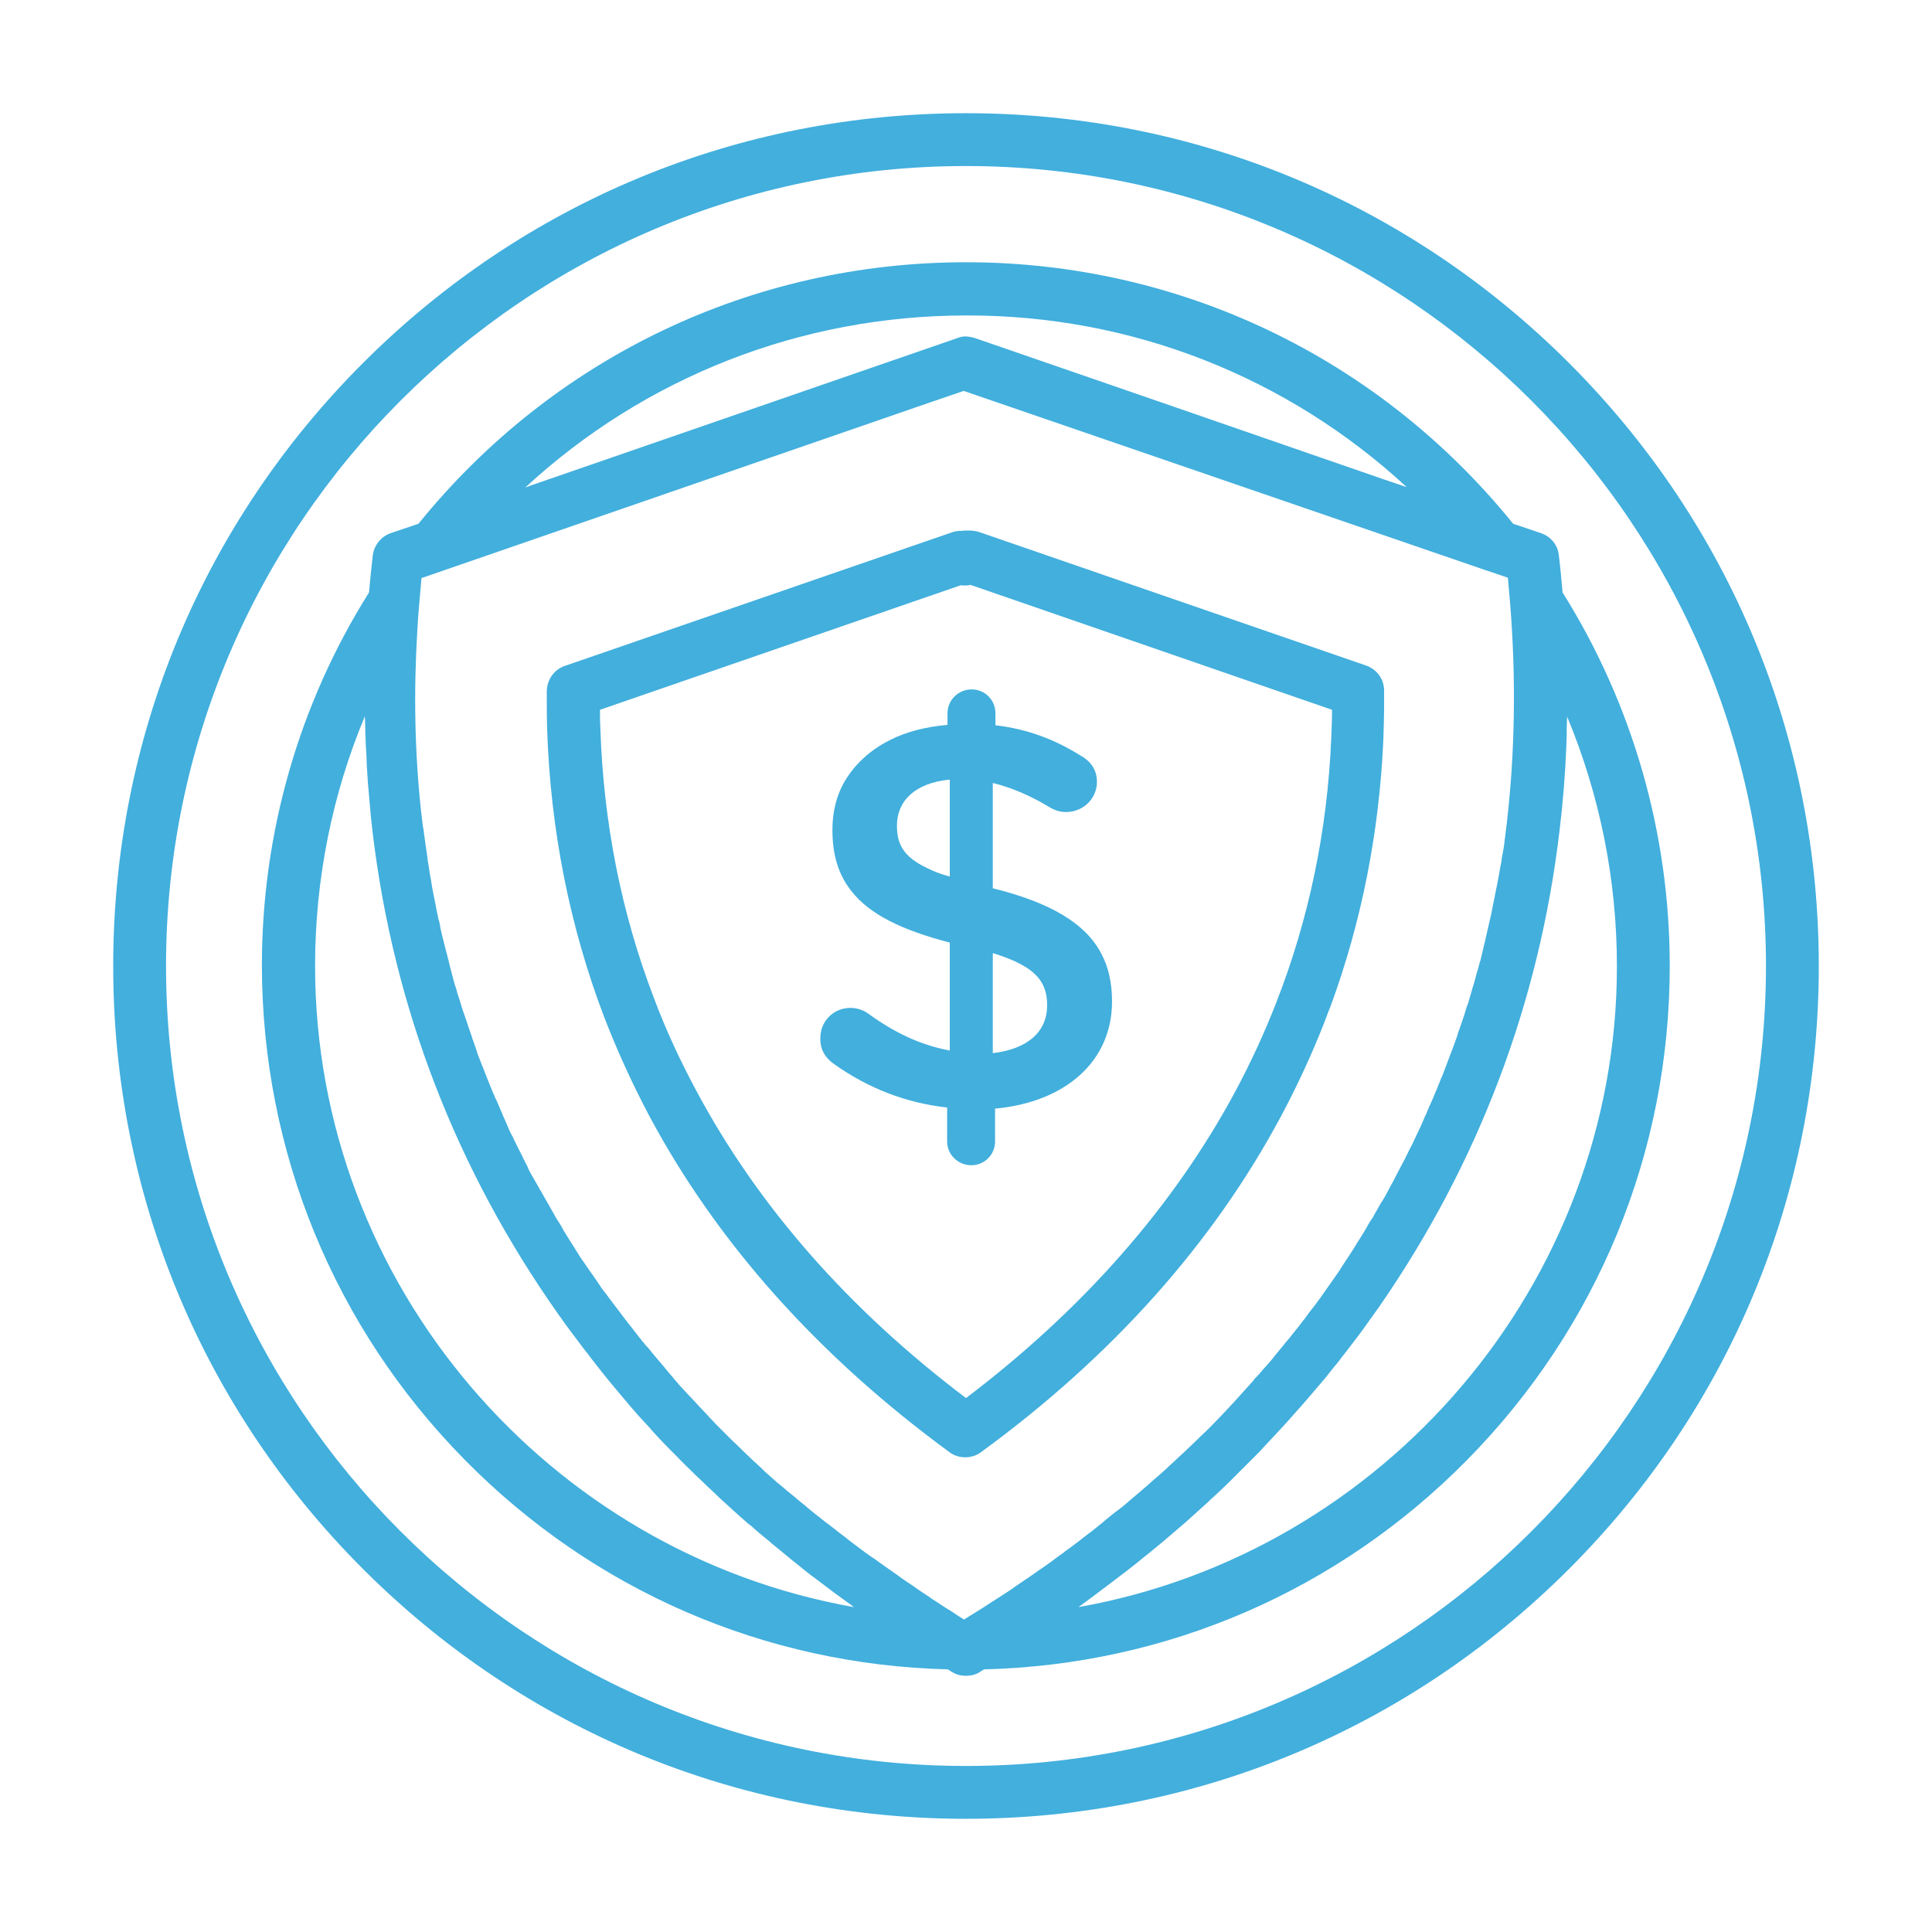 <?xml version="1.0" ?><svg id="Layer_1" style="enable-background:new 0 0 512 512;" version="1.1" viewBox="0 0 512 512" xml:space="preserve" xmlns="http://www.w3.org/2000/svg" xmlns:xlink="http://www.w3.org/1999/xlink"><style type="text/css">
	.st0{fill:#42AFDD;}
</style><g><path class="st0" d="M123.2,386.9c34.1,34.6,79.5,54.3,128,55.5c0.4,0.2,0.7,0.5,1.1,0.7c1.1,0.7,2.4,1,3.6,1c0,0,0.1,0,0.1,0   c1.3,0,2.6-0.3,3.7-1l0.1-0.1c0.3-0.2,0.7-0.4,1-0.6c48.5-1.2,93.9-20.9,128-55.5c34.6-35.1,53.7-81.6,53.7-130.9   c0-35.1-9.8-69.3-28.4-99c-0.3-3.4-0.6-6.7-1-9.9c-0.3-2.7-2.1-4.9-4.7-5.8l-7.4-2.5C365.4,94.8,312.7,69.5,256,69.5   c-56.7,0-109.4,25.2-145.1,69.3l-7.4,2.5c-2.5,0.9-4.3,3.1-4.7,5.8c-0.4,3.3-0.7,6.6-1,9.9c-18.6,29.6-28.4,63.8-28.4,98.9   C69.5,305.3,88.6,351.8,123.2,386.9z M83.5,256c0-22.9,4.5-45.4,13.2-66.2c0,1,0.1,2,0.1,3c0,1,0,2,0.1,3c0,1.4,0.1,2.8,0.2,4.2   c0,0.9,0.1,1.8,0.1,2.8c0.1,1.6,0.2,3.1,0.3,4.7c0.1,0.7,0.1,1.5,0.2,2.2c0.2,2.3,0.4,4.6,0.6,6.9c4.9,46.4,20.8,89.6,47.3,128.3   c1.5,2.2,3,4.3,4.5,6.4c0.5,0.7,1,1.3,1.5,2c1.1,1.5,2.2,2.9,3.3,4.4c0.6,0.7,1.2,1.5,1.7,2.2c1.1,1.4,2.2,2.8,3.3,4.2   c0.6,0.7,1.1,1.4,1.7,2.1c1.3,1.6,2.7,3.2,4.1,4.9c0.4,0.4,0.7,0.8,1,1.2c1.7,2,3.5,4,5.3,5.9c0.5,0.6,1,1.1,1.5,1.7   c1.3,1.4,2.6,2.8,4,4.2c0.7,0.7,1.4,1.4,2.1,2.1c1.2,1.3,2.5,2.5,3.7,3.7c0.7,0.7,1.4,1.4,2.2,2.1c1.3,1.3,2.7,2.6,4.1,3.9   c0.6,0.6,1.2,1.2,1.9,1.8c2,1.8,3.9,3.6,6,5.4c0.5,0.5,1,0.9,1.6,1.3c1.5,1.4,3.1,2.7,4.7,4c0.8,0.7,1.6,1.4,2.4,2   c1.3,1.1,2.7,2.2,4,3.3c0.9,0.7,1.8,1.4,2.6,2.1c1.4,1.1,2.8,2.2,4.2,3.2c0.8,0.6,1.7,1.3,2.5,1.9c1.8,1.4,3.7,2.7,5.6,4.1   c0.4,0.3,0.8,0.6,1.2,0.9C145.4,411.6,83.5,340.4,83.5,256z M393.1,150.9l1.5,0.5c0,0,0,0,0,0l5,1.7c0.2,2.2,0.4,4.5,0.6,6.8   c1.6,19.9,1.3,39.5-0.9,58.4c-0.2,1.3-0.3,2.7-0.5,4c0,0.3-0.1,0.5-0.1,0.8c-0.1,1.1-0.3,2.2-0.5,3.2c-0.1,0.4-0.1,0.7-0.2,1.1   c-0.1,1-0.3,2-0.5,2.9c-0.1,0.4-0.1,0.8-0.2,1.2c-0.2,0.9-0.3,1.8-0.5,2.7c-0.1,0.5-0.2,0.9-0.3,1.4c-0.2,0.9-0.3,1.7-0.5,2.6   c-0.1,0.5-0.2,0.9-0.3,1.4c-0.2,0.9-0.3,1.7-0.5,2.6c-0.1,0.4-0.2,0.9-0.3,1.3c-0.2,0.9-0.4,1.8-0.6,2.6c-0.1,0.4-0.2,0.9-0.3,1.3   c-0.2,0.9-0.4,1.7-0.6,2.6c-0.1,0.4-0.2,0.9-0.3,1.3c-0.2,0.8-0.4,1.7-0.6,2.5c-0.1,0.5-0.2,0.9-0.4,1.4c-0.2,0.8-0.4,1.7-0.7,2.5   c-0.1,0.5-0.3,1-0.4,1.5c-0.2,0.8-0.4,1.6-0.7,2.4c-0.1,0.5-0.3,1-0.4,1.4c-0.2,0.8-0.5,1.6-0.7,2.4c-0.1,0.5-0.3,1-0.5,1.4   c-0.2,0.8-0.5,1.6-0.7,2.3c-0.2,0.5-0.3,1-0.5,1.5c-0.3,0.8-0.5,1.5-0.8,2.3c-0.2,0.5-0.4,1-0.5,1.6c-0.3,0.7-0.5,1.4-0.8,2.2   c-0.2,0.5-0.4,1.1-0.6,1.6c-0.3,0.7-0.5,1.4-0.8,2.1c-0.2,0.5-0.4,1.1-0.6,1.6c-0.3,0.7-0.5,1.4-0.8,2.1c-0.2,0.6-0.4,1.1-0.7,1.7   c-0.3,0.7-0.5,1.3-0.8,2c-0.2,0.6-0.5,1.2-0.7,1.7c-0.3,0.6-0.5,1.3-0.8,1.9c-0.3,0.6-0.5,1.2-0.8,1.8c-0.3,0.6-0.5,1.2-0.8,1.9   c-0.3,0.6-0.6,1.2-0.8,1.8c-0.3,0.6-0.5,1.2-0.8,1.8c-0.3,0.6-0.6,1.3-0.9,1.9c-0.3,0.6-0.5,1.1-0.8,1.7c-0.3,0.7-0.6,1.3-1,2   c-0.3,0.5-0.5,1.1-0.8,1.6c-0.3,0.7-0.7,1.4-1,2c-0.3,0.5-0.5,1-0.8,1.5c-0.4,0.7-0.7,1.4-1.1,2.1c-0.2,0.5-0.5,0.9-0.7,1.4   c-0.4,0.7-0.8,1.4-1.2,2.2c-0.2,0.4-0.5,0.9-0.7,1.3c-0.4,0.7-0.8,1.5-1.3,2.2c-0.2,0.4-0.5,0.8-0.7,1.2c-0.4,0.8-0.9,1.5-1.3,2.3   c-0.2,0.4-0.4,0.8-0.7,1.1c-0.5,0.8-1,1.6-1.4,2.4c-0.2,0.3-0.4,0.7-0.6,1c-0.5,0.8-1,1.6-1.5,2.4c-0.2,0.3-0.4,0.6-0.6,1   c-0.5,0.8-1.1,1.7-1.6,2.5c-0.2,0.3-0.4,0.6-0.6,0.9c-0.6,0.9-1.1,1.7-1.7,2.6c-0.2,0.3-0.3,0.5-0.5,0.8c-0.6,0.9-1.2,1.7-1.8,2.6   c-0.2,0.2-0.3,0.5-0.5,0.7c-0.6,0.9-1.3,1.8-1.9,2.7c-0.1,0.2-0.3,0.4-0.4,0.6c-0.7,0.9-1.3,1.8-2,2.7c-0.1,0.2-0.3,0.4-0.4,0.5   c-0.7,0.9-1.4,1.8-2.1,2.8c-0.1,0.2-0.2,0.3-0.4,0.5c-0.7,0.9-1.4,1.9-2.2,2.8c-0.1,0.1-0.2,0.3-0.3,0.4c-0.7,0.9-1.5,1.9-2.3,2.8   c-0.1,0.1-0.2,0.2-0.3,0.4c-0.8,1-1.6,1.9-2.4,2.9c-0.1,0.1-0.2,0.2-0.2,0.3c-0.8,1-1.6,1.9-2.5,2.9c-0.1,0.1-0.1,0.2-0.2,0.2   c-0.8,1-1.7,2-2.6,2.9c-0.1,0.1-0.1,0.1-0.1,0.2c-0.9,1-1.8,2-2.6,2.9c0,0-0.1,0.1-0.1,0.1c-0.9,1-1.8,2-2.7,3c0,0-0.1,0.1-0.1,0.1   c-0.9,1-1.9,2-2.8,3c0,0,0,0,0,0c-1,1-1.9,2-2.9,3c0,0,0,0,0,0c-1,1-2,2-3,2.9c0,0,0,0,0,0c-1,1-2,2-3,2.9c0,0,0,0,0,0   c-1,1-2,1.9-3.1,2.9c0,0,0,0,0,0c-1,1-2.1,1.9-3.1,2.9c0,0,0,0,0,0c-1,0.9-2.1,1.9-3.2,2.8c0,0,0,0,0,0c-1,0.9-2.1,1.9-3.2,2.8   c0,0,0,0-0.1,0.1c-1.1,0.9-2.1,1.8-3.2,2.7c0,0-0.1,0.1-0.1,0.1c-1,0.9-2.1,1.8-3.2,2.6c-0.1,0-0.1,0.1-0.2,0.1   c-1.1,0.9-2.1,1.7-3.2,2.6c-0.1,0.1-0.1,0.1-0.2,0.2c-1,0.8-2.1,1.7-3.1,2.5c-0.1,0.1-0.2,0.2-0.3,0.2c-1,0.8-2.1,1.6-3.1,2.4   c-0.1,0.1-0.3,0.2-0.4,0.3c-1,0.8-2,1.5-3.1,2.3c-0.2,0.1-0.3,0.3-0.5,0.4c-1,0.7-2,1.4-3,2.2c-0.2,0.2-0.4,0.3-0.7,0.5   c-1,0.7-1.9,1.4-2.9,2c-0.3,0.2-0.5,0.4-0.8,0.6c-0.9,0.6-1.8,1.3-2.8,1.9c-0.3,0.2-0.6,0.4-1,0.7c-0.9,0.6-1.8,1.2-2.6,1.8   c-0.4,0.3-0.8,0.5-1.2,0.8c-0.8,0.5-1.7,1.1-2.5,1.6c-0.5,0.3-0.9,0.6-1.4,0.9c-0.8,0.5-1.5,1-2.3,1.5c-0.5,0.3-1.1,0.7-1.6,1   c-0.7,0.4-1.4,0.9-2.1,1.3c-0.5,0.3-0.9,0.6-1.4,0.9c-0.5-0.3-1.1-0.7-1.6-1c-0.6-0.4-1.2-0.8-1.8-1.2c-0.7-0.4-1.4-0.9-2.1-1.3   c-0.6-0.4-1.2-0.8-1.8-1.2c-0.7-0.4-1.4-0.9-2.1-1.4c-0.6-0.4-1.2-0.8-1.8-1.2c-0.7-0.5-1.4-0.9-2-1.4c-0.6-0.4-1.2-0.8-1.8-1.2   c-0.7-0.5-1.4-0.9-2-1.4c-0.6-0.4-1.1-0.8-1.7-1.2c-0.7-0.5-1.3-0.9-2-1.4c-0.6-0.4-1.1-0.8-1.7-1.2c-0.7-0.5-1.3-1-2-1.4   c-0.6-0.4-1.1-0.8-1.7-1.2c-0.7-0.5-1.3-1-2-1.5c-0.5-0.4-1.1-0.8-1.6-1.2c-0.7-0.5-1.3-1-1.9-1.5c-0.5-0.4-1.1-0.8-1.6-1.2   c-0.6-0.5-1.3-1-1.9-1.5c-0.5-0.4-1-0.8-1.6-1.2c-0.6-0.5-1.3-1-1.9-1.5c-0.5-0.4-1-0.8-1.5-1.2c-0.6-0.5-1.3-1-1.9-1.6   c-0.5-0.4-1-0.8-1.5-1.2c-0.6-0.5-1.3-1.1-1.9-1.6c-0.5-0.4-1-0.8-1.5-1.2c-0.6-0.5-1.2-1.1-1.9-1.6c-0.5-0.4-1-0.8-1.4-1.2   c-0.6-0.5-1.2-1.1-1.8-1.6c-0.5-0.4-0.9-0.8-1.4-1.3c-0.6-0.6-1.2-1.1-1.8-1.7c-0.5-0.4-0.9-0.8-1.4-1.3c-0.6-0.6-1.2-1.1-1.8-1.7   c-0.4-0.4-0.9-0.9-1.3-1.3c-0.6-0.6-1.2-1.1-1.8-1.7c-0.4-0.4-0.9-0.9-1.3-1.3c-0.6-0.6-1.2-1.2-1.7-1.7c-0.4-0.4-0.8-0.8-1.3-1.3   c-0.6-0.6-1.1-1.2-1.7-1.8c-0.4-0.4-0.8-0.9-1.2-1.3c-0.6-0.6-1.1-1.2-1.7-1.8c-0.4-0.4-0.8-0.9-1.2-1.3c-0.6-0.6-1.1-1.2-1.7-1.8   c-0.4-0.4-0.8-0.9-1.2-1.3c-0.6-0.6-1.1-1.2-1.6-1.8c-0.4-0.4-0.8-0.9-1.1-1.3c-0.5-0.6-1.1-1.2-1.6-1.9c-0.4-0.4-0.7-0.9-1.1-1.3   c-0.5-0.6-1.1-1.3-1.6-1.9c-0.4-0.4-0.7-0.9-1.1-1.3c-0.5-0.6-1-1.3-1.6-1.9c-0.4-0.4-0.7-0.9-1.1-1.3c-0.5-0.6-1-1.3-1.5-1.9   c-0.3-0.4-0.7-0.9-1-1.3c-0.5-0.6-1-1.3-1.5-1.9c-0.3-0.4-0.7-0.9-1-1.3c-0.5-0.7-1-1.3-1.5-2c-0.3-0.4-0.7-0.9-1-1.3   c-0.5-0.7-1-1.3-1.5-2c-0.3-0.4-0.6-0.9-1-1.3c-0.5-0.7-1-1.3-1.4-2c-0.3-0.4-0.6-0.9-0.9-1.3c-0.5-0.7-0.9-1.4-1.4-2   c-0.3-0.4-0.6-0.9-0.9-1.3c-0.5-0.7-0.9-1.4-1.4-2c-0.3-0.5-0.6-0.9-0.9-1.4c-0.4-0.7-0.9-1.4-1.3-2.1c-0.3-0.5-0.6-0.9-0.9-1.4   c-0.4-0.7-0.9-1.4-1.3-2.1c-0.3-0.5-0.6-0.9-0.8-1.4c-0.4-0.7-0.8-1.4-1.3-2.1c-0.3-0.5-0.6-0.9-0.8-1.4c-0.4-0.7-0.8-1.4-1.2-2.1   c-0.3-0.5-0.5-0.9-0.8-1.4c-0.4-0.7-0.8-1.4-1.2-2.1c-0.3-0.5-0.5-0.9-0.8-1.4c-0.4-0.7-0.8-1.4-1.2-2.1c-0.3-0.5-0.5-0.9-0.8-1.4   c-0.4-0.7-0.8-1.4-1.1-2.2c-0.2-0.5-0.5-0.9-0.7-1.4c-0.4-0.7-0.7-1.5-1.1-2.2c-0.2-0.5-0.5-0.9-0.7-1.4c-0.4-0.7-0.7-1.5-1.1-2.2   c-0.2-0.5-0.4-0.9-0.7-1.4c-0.4-0.7-0.7-1.5-1-2.2c-0.2-0.5-0.4-0.9-0.6-1.4c-0.3-0.7-0.7-1.5-1-2.3c-0.2-0.5-0.4-0.9-0.6-1.4   c-0.3-0.7-0.6-1.5-1-2.2c-0.2-0.5-0.4-1-0.6-1.4c-0.3-0.7-0.6-1.5-0.9-2.2c-0.2-0.5-0.4-1-0.6-1.5c-0.3-0.8-0.6-1.5-0.9-2.3   c-0.2-0.5-0.4-1-0.6-1.5c-0.3-0.8-0.6-1.5-0.9-2.3c-0.2-0.5-0.4-1-0.5-1.5c-0.3-0.8-0.5-1.5-0.8-2.3c-0.2-0.5-0.4-1-0.5-1.5   c-0.3-0.8-0.5-1.5-0.8-2.3c-0.2-0.5-0.3-1-0.5-1.5c-0.3-0.8-0.5-1.6-0.8-2.3c-0.2-0.5-0.3-1-0.5-1.5c-0.2-0.8-0.5-1.6-0.7-2.3   c-0.2-0.5-0.3-1-0.5-1.5c-0.2-0.8-0.4-1.6-0.7-2.3c-0.1-0.5-0.3-1-0.4-1.5c-0.2-0.8-0.4-1.6-0.6-2.3c-0.1-0.5-0.3-1-0.4-1.6   c-0.2-0.8-0.4-1.6-0.6-2.4c-0.1-0.5-0.3-1-0.4-1.5c-0.2-0.8-0.4-1.6-0.6-2.4c-0.1-0.5-0.3-1-0.4-1.6c-0.2-0.8-0.4-1.6-0.5-2.4   c-0.1-0.5-0.2-1.1-0.4-1.6c-0.2-0.8-0.3-1.6-0.5-2.4c-0.1-0.5-0.2-1-0.3-1.6c-0.2-0.8-0.3-1.6-0.5-2.5c-0.1-0.5-0.2-1-0.3-1.5   c-0.1-0.8-0.3-1.6-0.4-2.5c-0.1-0.5-0.2-1-0.3-1.6c-0.1-0.9-0.3-1.7-0.4-2.6c-0.1-0.5-0.2-1-0.2-1.5c-0.1-0.9-0.3-1.8-0.4-2.7   c-0.1-0.5-0.1-0.9-0.2-1.4c-0.1-1-0.3-1.9-0.4-2.9c0-0.4-0.1-0.8-0.2-1.2c-0.2-1.4-0.3-2.7-0.5-4.1c-1.7-15.7-2-31.8-1-48.1   c0.1-2.3,0.3-4.7,0.5-7c0,0,0,0,0,0c0,0,0,0,0,0c0.2-2.2,0.4-4.5,0.6-6.8l134.9-46.6l8.8-3L393.1,150.9z M285.8,425.9   c2.2-1.6,4.4-3.2,6.6-4.9c0.7-0.5,1.3-1,2-1.5c1.6-1.2,3.1-2.4,4.7-3.6c0.8-0.6,1.5-1.2,2.3-1.8c1.4-1.2,2.9-2.3,4.3-3.5   c0.7-0.6,1.5-1.2,2.2-1.8c1.6-1.4,3.2-2.7,4.8-4.1c0.5-0.4,0.9-0.8,1.4-1.2c2-1.8,4-3.6,6-5.4c0.5-0.5,1-1,1.5-1.4   c1.5-1.4,2.9-2.7,4.3-4.1c0.7-0.7,1.3-1.3,2-2c1.3-1.3,2.5-2.5,3.8-3.8c0.7-0.7,1.3-1.3,2-2c1.3-1.4,2.6-2.8,3.9-4.2   c0.5-0.5,1-1.1,1.5-1.6c1.8-1.9,3.5-3.9,5.3-5.9c0.3-0.3,0.6-0.7,0.9-1c1.4-1.6,2.8-3.3,4.2-4.9c0.6-0.7,1.1-1.3,1.7-2   c1.1-1.4,2.2-2.8,3.3-4.1c0.6-0.7,1.1-1.5,1.7-2.2c1.1-1.4,2.2-2.9,3.3-4.3c0.5-0.7,1-1.3,1.5-2c1.5-2.1,3-4.2,4.5-6.3   c26.3-38,42.4-80.5,47.8-126.2c0.9-7.4,1.5-14.9,1.8-22.5c0,0,0-0.1,0-0.1c0.1-1.6,0.1-3.1,0.1-4.7c0-1,0.1-1.9,0.1-2.9   c8.7,20.9,13.2,43.3,13.2,66.2C428.5,340.4,366.6,411.6,285.8,425.9z M372.8,129.1l-5.9-2L311.7,108l-53.3-18.4   c-0.6-0.2-1.2-0.3-1.9-0.4c-1-0.1-1.9,0-2.8,0.4l-112,38.7l-2.5,0.9c31.6-29.2,73-45.6,116.9-45.6   C299.9,83.5,341.2,99.9,372.8,129.1z"/><path class="st0" d="M256,482c60.4,0,117.1-23.5,159.8-66.2C458.5,373.1,482,316.4,482,256s-23.5-117.1-66.2-159.8   C373.1,53.5,316.4,30,256,30S138.9,53.5,96.2,96.2C53.5,138.9,30,195.6,30,256s23.5,117.1,66.2,159.8   C138.9,458.5,195.6,482,256,482z M256,44c116.9,0,212,95.1,212,212s-95.1,212-212,212S44,372.9,44,256S139.1,44,256,44z"/><path class="st0" d="M144.9,183.1c0,3.7,0,7.1,0.1,10.3c0.9,26.6,6,52.2,15.1,76.1c3.4,8.8,7.4,17.6,11.9,26.1   c18.1,33.9,45,63.9,79.7,89.3c1.2,0.9,2.7,1.3,4.1,1.3s2.9-0.4,4.1-1.3c34.8-25.4,61.6-55.4,79.7-89.3c4.3-8.1,8.1-16.3,11.3-24.5   c0.6-1.5,1.1-3,1.7-4.4c8.2-22.3,12.9-46,14-70.6c0.1-3,0.2-6.2,0.2-9.6c0-1.1,0-2.3,0-3.5c0-3-1.9-5.6-4.7-6.6L259.5,141   c-0.9-0.3-1.9-0.4-2.9-0.4c-0.2,0-0.4,0-0.6,0c-0.4,0-0.7,0-1.1,0.1c-0.9-0.1-1.8,0.1-2.7,0.4l-102.6,35.4   C146.8,177.5,145,180.1,144.9,183.1z M254.6,155.1c0.9,0.1,1.7,0.1,2.6-0.1l95.8,33.1c0,2.6-0.1,5-0.2,7.4   c-1,24.6-6,48.4-14.7,70.5c-3,7.7-6.6,15.5-10.6,23c-16.4,30.6-40.5,58-71.5,81.5c-31.1-23.5-55.1-50.8-71.5-81.5   c-4.3-8-8.1-16.2-11.2-24.5c-8.6-22.4-13.4-46.5-14.2-71.6c-0.1-1.6-0.1-3.2-0.1-4.8L254.6,155.1z"/><path class="st0" d="M221.2,282.1c8.9,6.3,18.9,10.2,29.8,11.4v9c0,3.5,2.9,6.3,6.4,6.3c3.5,0,6.3-2.8,6.3-6.3v-8.7   c18.5-1.7,31-12.4,31-28.4c0-4.8-0.9-9-2.8-12.6c-4.2-8.1-13.5-13.6-28.8-17.4v-27.9c4.9,1.2,9.9,3.3,15,6.4   c1.5,0.9,2.9,1.3,4.4,1.3c4.5,0,8.2-3.5,8.2-8c0-3.5-2-5.7-4.4-7c-6.7-4.2-14-7-22.5-8V189c0-3.5-2.8-6.3-6.3-6.3   c-3.5,0-6.4,2.8-6.4,6.3v3.1c-5.7,0.5-10.9,1.8-15.2,4c-5.4,2.7-9.6,6.6-12.3,11.4c-2,3.6-3,7.8-3,12.4c0,6.7,1.6,11.9,5,16.2   c4.9,6.3,13.5,10.4,26.1,13.7v28.6c-8-1.5-14.7-4.8-21.5-9.7c-1.3-1-3.1-1.6-4.8-1.6c-4.5,0-8,3.5-8,8   C217.3,278.2,218.8,280.5,221.2,282.1z M263.1,252.6c0.2,0.1,0.5,0.1,0.7,0.2c10.6,3.4,13.7,7.3,13.7,13.6c0,7-5.1,11.6-14.4,12.7   V252.6z M245.8,230.1C245.8,230.1,245.8,230.1,245.8,230.1c-6.4-3-8.1-6.4-8.1-11.3c0-6.4,4.6-11.3,14-12.2v25.7   C249.4,231.7,247.4,230.9,245.8,230.1z"/></g></svg>
